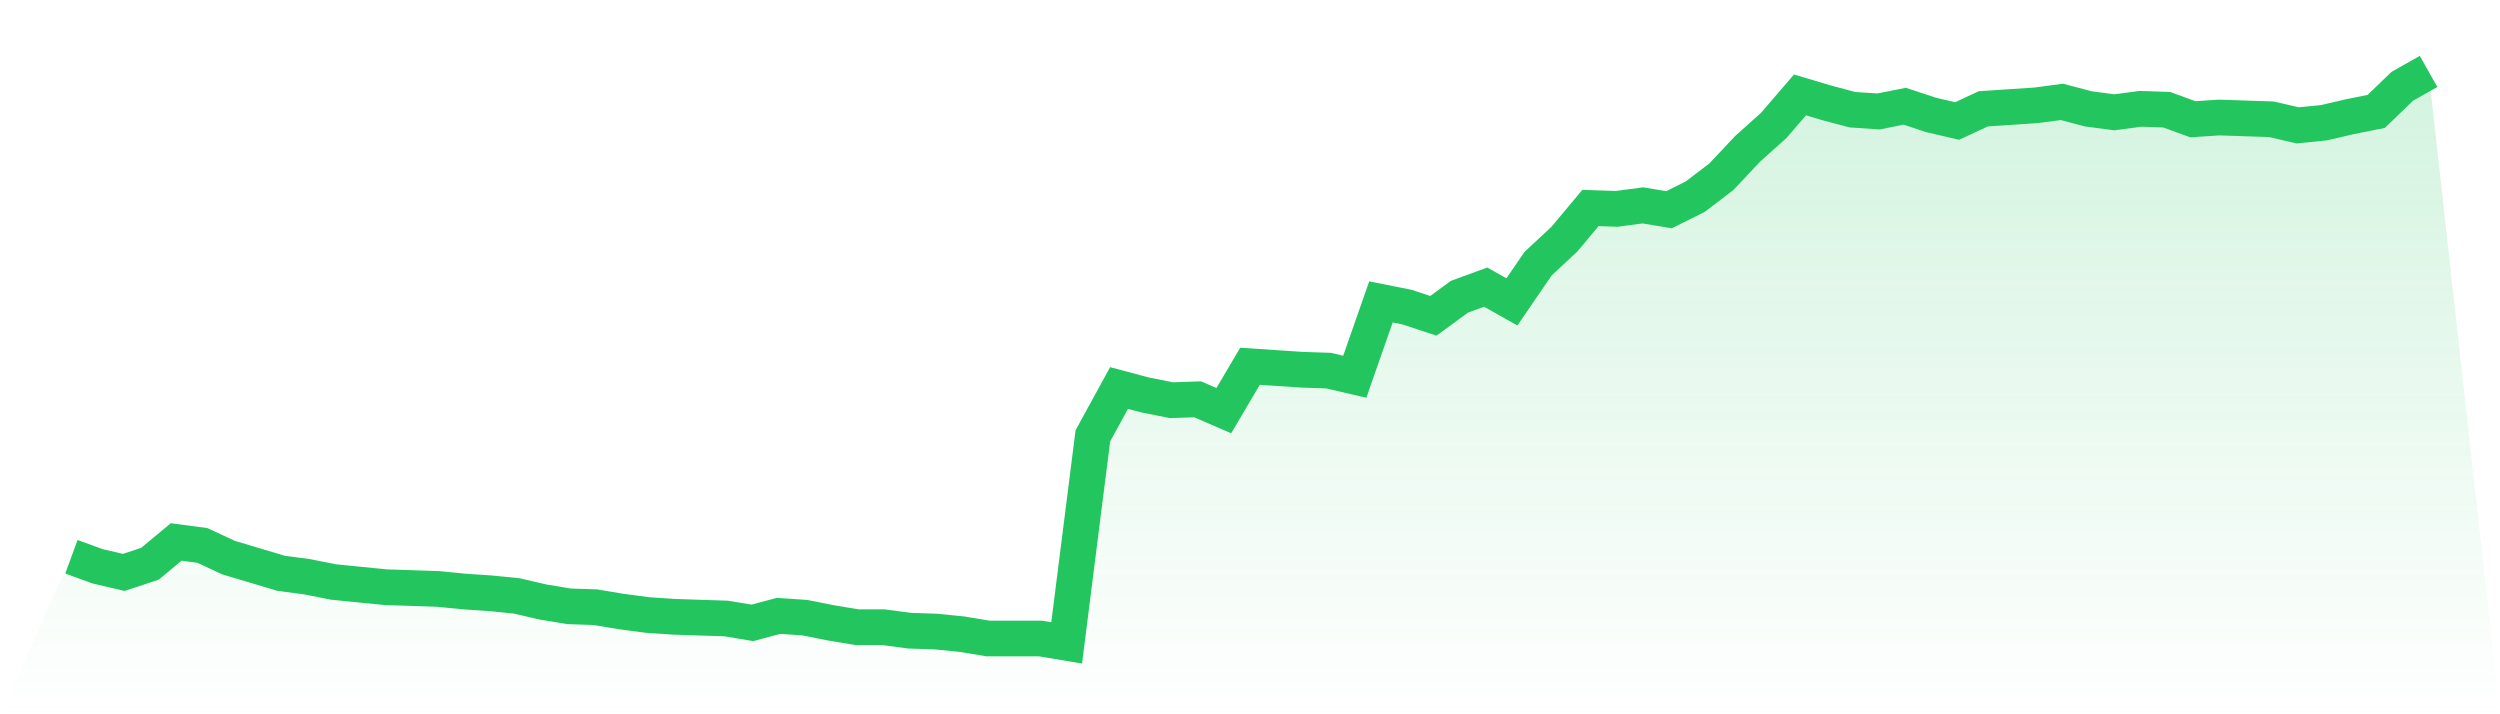 <svg viewBox="0 0 140 40" xmlns="http://www.w3.org/2000/svg">
<defs>
<linearGradient id="gradient" x1="0" x2="0" y1="0" y2="1">
<stop offset="0%" stop-color="#22c55e" stop-opacity="0.2"/>
<stop offset="100%" stop-color="#22c55e" stop-opacity="0"/>
</linearGradient>
</defs>
<path d="M4,31.178 L4,31.178 L5.467,31.714 L6.933,32.055 L8.4,31.568 L9.867,30.35 L11.333,30.545 L12.8,31.227 L14.267,31.665 L15.733,32.103 L17.2,32.298 L18.667,32.591 L20.133,32.737 L21.6,32.883 L23.067,32.932 L24.533,32.98 L26,33.126 L27.467,33.224 L28.933,33.37 L30.4,33.711 L31.867,33.954 L33.333,34.003 L34.8,34.247 L36.267,34.441 L37.733,34.539 L39.2,34.588 L40.667,34.636 L42.133,34.88 L43.6,34.49 L45.067,34.588 L46.533,34.88 L48,35.123 L49.467,35.123 L50.933,35.318 L52.4,35.367 L53.867,35.513 L55.333,35.756 L56.8,35.756 L58.267,35.756 L59.733,36 L61.2,24.408 L62.667,21.729 L64.133,22.119 L65.6,22.411 L67.067,22.362 L68.533,22.995 L70,20.511 L71.467,20.609 L72.933,20.706 L74.4,20.755 L75.867,21.096 L77.333,16.907 L78.8,17.199 L80.267,17.686 L81.733,16.615 L83.2,16.079 L84.667,16.907 L86.133,14.764 L87.6,13.4 L89.067,11.647 L90.533,11.696 L92,11.501 L93.467,11.744 L94.933,11.014 L96.4,9.893 L97.867,8.335 L99.333,7.02 L100.8,5.315 L102.267,5.753 L103.733,6.143 L105.2,6.24 L106.667,5.948 L108.133,6.435 L109.6,6.776 L111.067,6.094 L112.533,5.997 L114,5.9 L115.467,5.705 L116.933,6.094 L118.4,6.289 L119.867,6.094 L121.333,6.143 L122.8,6.679 L124.267,6.581 L125.733,6.63 L127.2,6.679 L128.667,7.02 L130.133,6.874 L131.6,6.533 L133.067,6.24 L134.533,4.828 L136,4 L140,40 L0,40 z" fill="url(#gradient)"/>
<path d="M4,31.178 L4,31.178 L5.467,31.714 L6.933,32.055 L8.4,31.568 L9.867,30.35 L11.333,30.545 L12.8,31.227 L14.267,31.665 L15.733,32.103 L17.2,32.298 L18.667,32.591 L20.133,32.737 L21.6,32.883 L23.067,32.932 L24.533,32.98 L26,33.126 L27.467,33.224 L28.933,33.37 L30.4,33.711 L31.867,33.954 L33.333,34.003 L34.8,34.247 L36.267,34.441 L37.733,34.539 L39.2,34.588 L40.667,34.636 L42.133,34.88 L43.6,34.49 L45.067,34.588 L46.533,34.88 L48,35.123 L49.467,35.123 L50.933,35.318 L52.4,35.367 L53.867,35.513 L55.333,35.756 L56.8,35.756 L58.267,35.756 L59.733,36 L61.2,24.408 L62.667,21.729 L64.133,22.119 L65.6,22.411 L67.067,22.362 L68.533,22.995 L70,20.511 L71.467,20.609 L72.933,20.706 L74.4,20.755 L75.867,21.096 L77.333,16.907 L78.8,17.199 L80.267,17.686 L81.733,16.615 L83.2,16.079 L84.667,16.907 L86.133,14.764 L87.6,13.4 L89.067,11.647 L90.533,11.696 L92,11.501 L93.467,11.744 L94.933,11.014 L96.4,9.893 L97.867,8.335 L99.333,7.02 L100.8,5.315 L102.267,5.753 L103.733,6.143 L105.2,6.24 L106.667,5.948 L108.133,6.435 L109.6,6.776 L111.067,6.094 L112.533,5.997 L114,5.9 L115.467,5.705 L116.933,6.094 L118.4,6.289 L119.867,6.094 L121.333,6.143 L122.8,6.679 L124.267,6.581 L125.733,6.63 L127.2,6.679 L128.667,7.02 L130.133,6.874 L131.6,6.533 L133.067,6.24 L134.533,4.828 L136,4" fill="none" stroke="#22c55e" stroke-width="2"/>
</svg>